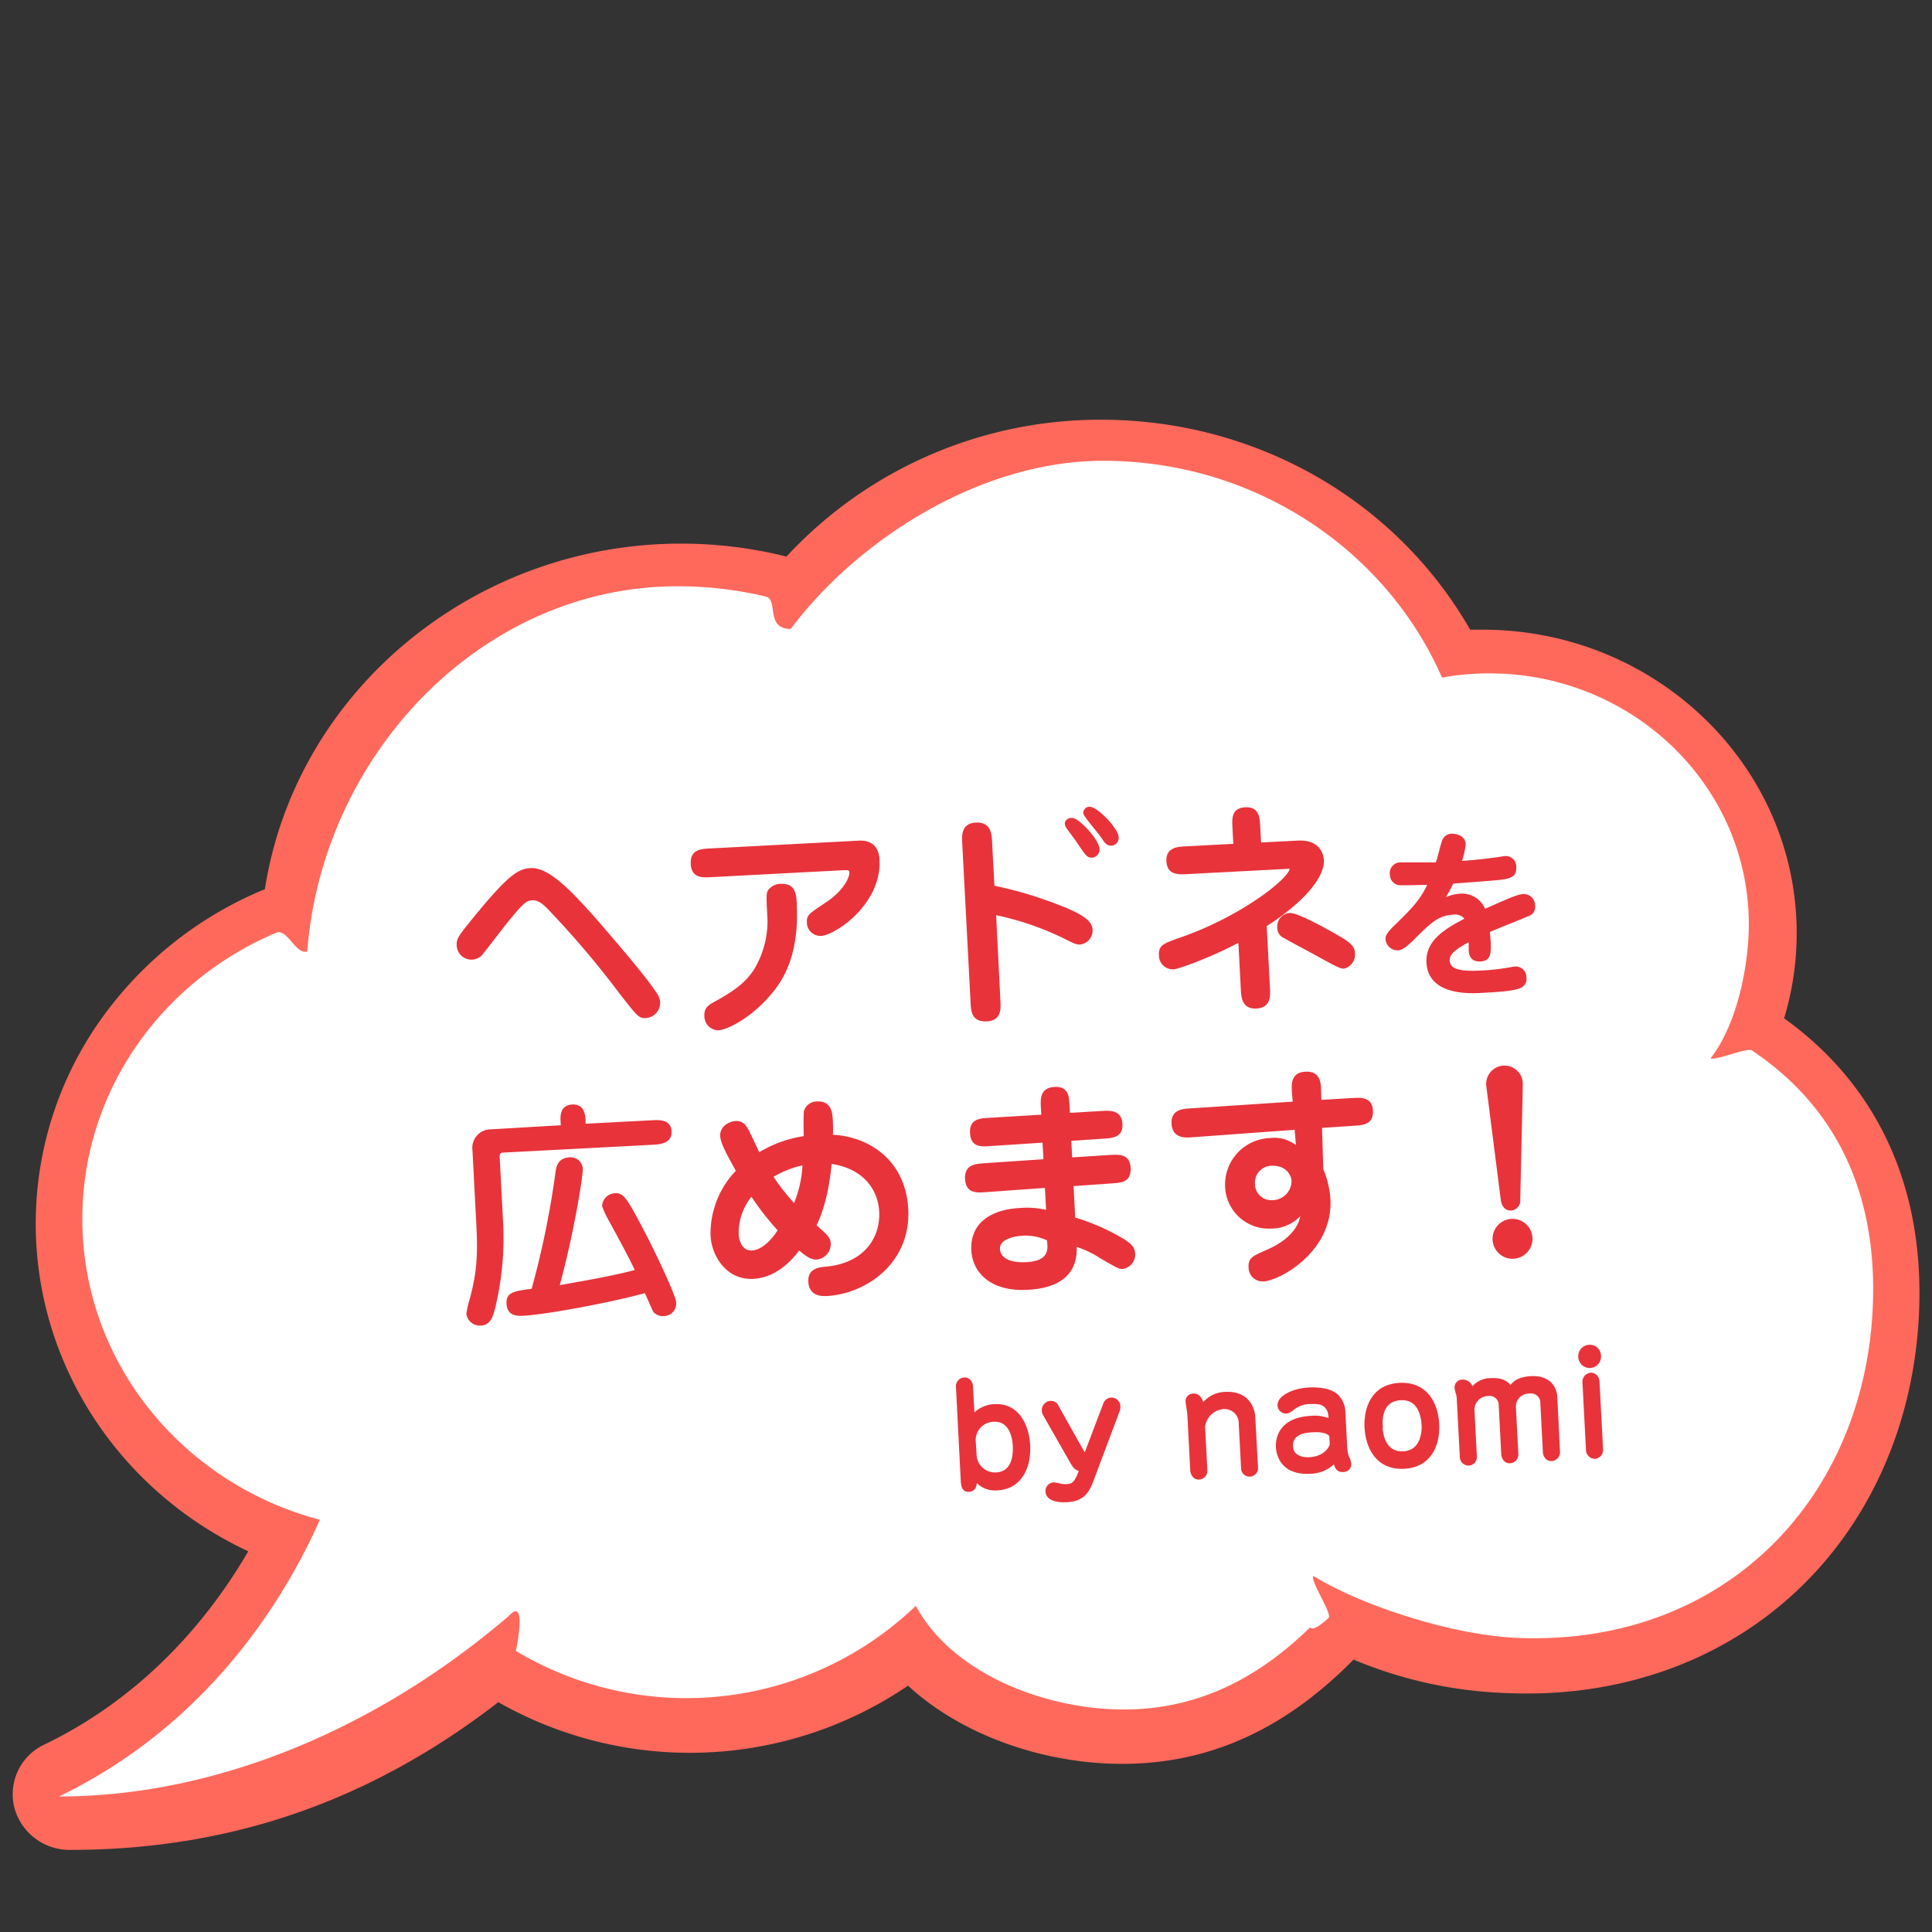<svg id="レイヤー_1" data-name="レイヤー 1" xmlns="http://www.w3.org/2000/svg" viewBox="0 0 400 400"><rect x="0" y="0" width="400" height="400" fill="#333333" stroke="none"/><defs><style>.cls-1{fill:#ff695c;}.cls-2{fill:#fff;}.cls-3{fill:#e8333b;stroke:#e8333b;stroke-miterlimit:10;stroke-width:0.57px;}</style></defs><path class="cls-1" d="M369.38,210.83a60.47,60.47,0,0,0,2.6-17.65c0-34.63-29.17-62.81-65-62.81-.86,0-1.73,0-2.6,0C289,103.53,260,86.9,228,86.9a88.5,88.5,0,0,0-65.17,28.33A90.06,90.06,0,0,0,141,112.55c-43,0-79.78,30.66-86.16,71.55A77.87,77.87,0,0,0,23,208.24,73,73,0,0,0,7.4,253.4c0,28.93,17.17,55.24,44,67.78-7.56,13-20.76,29.65-42.19,40a11.35,11.35,0,0,0-6.27,12.94A11.81,11.81,0,0,0,14.53,383c33,0,62-10,88.64-30.58A80.31,80.31,0,0,0,188,349c9.07,8.36,22.17,14.05,36.32,15.72a69.89,69.89,0,0,0,8,.47c17.93,0,33.63-7.07,47.92-21.59a89.35,89.35,0,0,0,32,6.94c1.34.05,2.67.08,3.95.08,23.21,0,44.18-8.7,59.06-24.49,14.29-15.15,22.15-35.93,22.15-58.5C397.39,243.59,387.72,224,369.38,210.83Z"/><path class="cls-2" d="M362.7,217.47c-1-.66,1.05.63,0,0s-7.54,2.18-8.53,1.65c5.72-7.48,7.9-19.68,7.9-27.76,0-27.83-22.66-50.55-51.12-51.89-.88,0-1.76-.06-2.65-.06a55.85,55.85,0,0,0-9.75.87C287,113.9,259.91,95.4,228.39,95.4c-25.41,0-50.84,16.33-64.67,34.81-5.39,0-2.44-6.05-5.22-6.71q-.8-.19-1.59-.36a78.55,78.55,0,0,0-16.64-1.76c-40.55,0-73.52,34.85-76.66,75.62-2.41.71-4.14-4.85-6.43-3.88-1,.4-1.88.82-2.81,1.26-22.11,10.53-37.32,32.52-37.32,58,0,29.75,20.83,54.79,49.17,62.27-7.16,16.15-22.93,42.27-54,57.29,32.9,0,66.25-14.33,93.16-37.41,3.59-3.9,1.79,5.64,1.42,7.27h0a68.61,68.61,0,0,0,82.81-9.33c6.31,11.8,21.25,19.28,36.44,21.07,19.41,2.28,33.88-5.55,45.2-16.62.67,1.08,3.82-1.95,3.82-1.95.77-.89-3.89-7.77-3.15-8.68,10.35,6.35,29.1,12.28,42.25,12.82,44.07,1.8,73.65-30.66,73.65-72.3C387.8,248.54,381.66,230.18,362.7,217.47Z"/><path class="cls-3" d="M125.44,193c3.64,4.23,8.6,10.07,10.44,13a3.25,3.25,0,0,1,.52,1.56,2.88,2.88,0,0,1-2.64,2.93c-1.34.07-1.44-.07-5.41-5.15A190,190,0,0,0,114.56,189c-1.58-1.7-2.8-3-4.43-2.89-1.15.06-1.8.57-4,3.14-1.81,2.11-4.41,5.66-6.17,7.82a2.76,2.76,0,0,1-5.12-1.32c-.07-1.29.25-1.74,3.27-5.45,7.32-9,9.37-10.16,11.72-10.28C113.36,179.82,117.76,184,125.44,193Z"/><path class="cls-3" d="M177.67,174.34c1-.06,3.94-.16,4.14,3.67.47,9-9,15.33-11.88,15.48a2.53,2.53,0,0,1-2.59-2.6c-.06-1.25.35-1.51,3.79-3.81,3.67-2.4,5.06-5.26,5-6.41,0-.87-.57-.84-2.06-.76l-26.84,1.41c-1.83.09-3.79.2-3.93-2.44s1.63-2.83,3.64-2.93Zm-13,13c.61,11.56-3.74,16.69-5.74,18.91-3.9,4.43-8.54,6.69-10.22,6.78a2.65,2.65,0,0,1-2.59-2.75c-.08-1.53.81-2,2.16-2.75,3.6-2,6.06-3.64,8-6.53a19.69,19.69,0,0,0,2.91-10.49c-.25-4.84-.28-5.41.07-6.06a3.12,3.12,0,0,1,2.15-1.17C164.29,183.11,164.57,184.73,164.7,187.32Z"/><path class="cls-3" d="M206.84,207.18c.09,1.68.2,3.88-2.53,4-2.88.16-3-1.86-3.08-3.73l-1.72-32.79c-.09-1.72-.21-3.93,2.53-4.07s3,1.86,3.08,3.78l.49,9.25a82.8,82.8,0,0,1,15.19,4.68c2.26,1,5,2.24,5.12,4.11a2.65,2.65,0,0,1-2.35,2.86c-.67,0-.92-.09-3-1.14a60.06,60.06,0,0,0-14.63-5Zm15-37.56c1.39-.07,5.42,4.38,5.51,6.1a1.38,1.38,0,0,1-1.31,1.56c-.82,0-1-.28-3-3.25-.31-.47-1.91-2.55-2.12-2.92a1.59,1.59,0,0,1-.17-.52.94.94,0,0,1,.07-.39A1.15,1.15,0,0,1,221.84,169.62Zm3.68-2.31c1.48-.08,5.7,4.32,5.79,5.95a1.32,1.32,0,0,1-1.22,1.55c-.81,0-1.08-.38-1.91-1.63-.53-.84-3.59-4.28-3.62-4.86a1.2,1.2,0,0,1,.16-.53A1,1,0,0,1,225.52,167.31Z"/><path class="cls-3" d="M268.71,174.32c4.89-.25,5.08,3.39,5.1,3.78.15,3-3.19,7.9-11.84,13.5l.67,12.85c.09,1.72.21,3.93-2.52,4.07s-2.85-2.06-2.94-3.79l-.52-10c-6,3.25-12.78,5.62-13.65,5.67a2.59,2.59,0,0,1-2.78-2.64c-.1-1.87.75-2.16,4.44-3.46,12.65-4.41,22.71-12.44,22.6-14.45,0-.29-.3-.27-.64-.25l-20.85,1.09c-1.78.09-3.88.2-4-2.39s2-2.7,3.75-2.79l10.11-.53-.18-3.55c-.11-2-.21-3.88,2.38-4s2.69,1.79,2.79,3.75l.19,3.55Zm2.38,22.43c-.6-.31-4.9-2.63-5.5-3a2,2,0,0,1-.86-1.68,2.51,2.51,0,0,1,2.31-2.76c1.49-.08,7.28,3.12,9.36,4.31,3.27,1.85,3.78,2.5,3.85,3.74a2.73,2.73,0,0,1-2,2.9C277.47,200.26,276.83,199.9,271.09,196.75Z"/><path class="cls-3" d="M298.89,174a1.82,1.82,0,0,1,1.71-1.1c.92,0,2.48.34,2.56,1.87a15.29,15.29,0,0,1-.88,3.78c3.11-.2,5.4-.48,6.77-.67.38,0,2.22-.34,2.6-.36a1.9,1.9,0,0,1,2,2c.07,1.46-.64,1.76-1.13,1.94-.94.4-2.05.49-11.82,1.2a34.91,34.91,0,0,1-2.15,3.84,8.32,8.32,0,0,1,3.9-1.2,4.89,4.89,0,0,1,4.86,3.24c4.7-2.09,6.92-3.09,8-3.15a2.07,2.07,0,0,1,2.23,2.16,1.67,1.67,0,0,1-1.21,1.87c-1.32.57-7,2.83-8.17,3.35.43,4.48.39,5.9-1.65,6s-2.11-1.39-2.15-2.16c0-.31,0-1.73,0-2-2.51,1.33-4.6,2.55-4.5,4.28.12,2.34,3.13,2.53,7,2.32a44.19,44.19,0,0,0,5.39-.59c.38-.06,1.11-.21,1.49-.23a1.92,1.92,0,0,1,2,2,1.68,1.68,0,0,1-.94,1.85c-1.5.74-5.45.9-8.37,1.06-2.34.12-10.48.43-10.81-6-.24-4.57,3.95-6.86,8-9a2.79,2.79,0,0,0-2.83-1.2c-3.18.17-4.79,1.79-8.62,5.61-.45.41-1.72,1.7-2.68,1.76a2.22,2.22,0,0,1-2.34-2c0-.46-.05-.95,1.78-2.7,3.29-3.21,5.38-5.21,7-8.87-1,0-5.76.18-6.38.06a1.88,1.88,0,0,1-1.49-1.84,1.92,1.92,0,0,1,1.85-2.29c.65,0,6.38,0,7.57,0C297.83,178.05,298.58,174.67,298.89,174Z"/><path class="cls-3" d="M116.4,233.24l-.05-1c-.06-1.05-.17-3.16,2.13-3.28s2.42,2,2.47,3l0,1,13.9-.73c1.68-.09,3.79-.2,3.9,2s-2,2.41-3.66,2.5l-30.78,1.61c-.53,0-1.2.11-1.14,1.26l.7,13.33a61.36,61.36,0,0,1-1.65,17.92c-.44,1.66-.89,3.22-2.67,3.31A2.53,2.53,0,0,1,96.84,272a22.46,22.46,0,0,1,.67-2.92c1.61-5.9,1.7-9.7,1.38-15.84l-.79-15.14a3.54,3.54,0,0,1,3.58-4Zm-1.13,9.67c.18-1.26.38-2.85,2.59-3a2.21,2.21,0,0,1,2.51,2.13c.07,1.34-1.84,13.41-4.87,24.39,6.24-1.1,12.14-2.13,16.31-3.31-1.3-2.86-3.59-7-5.5-10.53a16.55,16.55,0,0,1-1.36-2.91,2.45,2.45,0,0,1,2.48-2.34c1.29-.07,1.95.57,4.83,6,3.31,6.17,7.37,15,7.44,16.29a2.3,2.3,0,0,1-2.17,2.56,2.34,2.34,0,0,1-2-.71c-.16-.23-1.25-2.73-1.85-4.09-6.25,1.77-20.29,4.48-25.52,4.75-.91,0-2.87.15-3-2.2-.11-2.1,1.08-2.31,5.14-2.86A182.9,182.9,0,0,0,115.27,242.91Z"/><path class="cls-3" d="M166.75,230a2.54,2.54,0,0,1,2.41-1.67c2.78-.14,2.9,2.11,3,3.88,0,.24.07,1.35,0,3,7.71.32,15.09,5.27,15.6,15.14.58,11-8.61,17.28-16.66,17.7-.77,0-3.31.17-3.46-2.7-.13-2.49,2-2.7,3.41-2.82,8.18-.77,11.54-6.28,11.26-11.7-.26-4.84-3.56-9.28-10.39-10.17-.66,7.53-2.42,11.52-3.21,13.09,2.67,2.37,2.93,2.64,3,3.74a2.94,2.94,0,0,1-2.58,3c-1.06.06-2-.52-3.71-2-2.47,3.35-5.61,5.78-9.45,6-5.51.29-8.37-4.75-8.57-8.64a18.48,18.48,0,0,1,5.3-13.4c-1.91-3.46-3.23-5.79-3.31-7.28-.09-1.72,1.63-2.72,2.93-2.79a2.16,2.16,0,0,1,2,1c.52.69,2.31,4.69,2.75,5.58a24.9,24.9,0,0,1,9.62-3.49C166.65,233.64,166.62,230.42,166.75,230Zm-11.16,17.31a12.31,12.31,0,0,0-2.94,8.23c0,.48.35,3.78,3.08,3.64,1.82-.1,3.85-1.7,5.63-4.48A59.25,59.25,0,0,1,155.59,247.29Zm4.18-3.73a41.87,41.87,0,0,0,4.73,6,24.29,24.29,0,0,0,1.95-8.65A19.57,19.57,0,0,0,159.77,243.56Z"/><path class="cls-3" d="M215.79,229.33c-.1-1.77-.2-3.83,2.53-4s2.74,1.83,2.84,3.7l.08,1.68,6.86-.41c1.67-.09,3.88-.25,4,2.43.13,2.49-1.69,2.59-3.7,2.74l-6.9.46.21,4,8.09-.52c1.92-.1,3.88-.25,4,2.43s-1.68,2.74-3.69,2.89l-8.14.57.37,7a44.4,44.4,0,0,1,10.33,4.55c1.59,1.07,2,1.63,2.06,2.68a2.7,2.7,0,0,1-2.35,2.91c-.62,0-.87-.1-4.49-2.21a21.05,21.05,0,0,0-5.27-2.47c.49,7.57-5.93,8.82-10,9-7.19.37-11-3.32-11.23-7.92-.29-5.66,4.24-8.16,9.75-8.45a17.31,17.31,0,0,1,5.75.47l-.28-5.22-12.45.89c-2.06.16-3.93.25-4.07-2.48s2-2.79,3.69-2.93l12.55-.85-.21-4-11,.72c-2.1.16-3.88.25-4-2.48-.13-2.54,1.73-2.69,3.7-2.79l11.07-.67Zm-4.11,26.22c-1.44.08-5.06.65-4.93,3.05,0,.67.45,3.24,5.68,3s4.84-3.09,4.59-5A11,11,0,0,0,211.68,255.55Z"/><path class="cls-3" d="M267.77,226.17c-.14-1.91-.1-3.89,2.53-4,2.83-.15,2.9,2.1,2.94,3.74l.06,2.11,6.66-.4c1.73-.09,3.88-.25,4,2.29s-1.44,2.72-3.69,2.89l-6.85.45.27,8.88a18.74,18.74,0,0,1,1.48,6.17c.56,10.6-10.28,16.55-13.59,16.72a2.62,2.62,0,0,1-2.79-2.64c-.09-1.73.71-2.11,3.39-3.26,4.61-2,7.2-4.75,7.45-8.27a8,8,0,0,1-6.51,3.23,8.75,8.75,0,0,1-9.19-8.37,9.35,9.35,0,0,1,9.05-9.8,6.91,6.91,0,0,1,5.68,1.87l-.36-4.17-21.46,1.56c-1.43.13-3.88.25-4-2.57-.13-2.59,2-2.75,3.7-2.84l21.41-1.41Zm-8.23,19a3.66,3.66,0,0,0,4,3.59,4.28,4.28,0,0,0,4.15-4.31c-.06-1.15-1.15-3.54-4.5-3.37A3.8,3.8,0,0,0,259.54,245.16Z"/><path class="cls-3" d="M308,224.79a3.51,3.51,0,1,1,7-.37l-.53,23.92a1.79,1.79,0,0,1-1.62,2c-1.49.07-1.76-1.5-1.83-1.83Zm9,31.54a3.87,3.87,0,0,1-3.64,4,3.85,3.85,0,1,1,3.64-4Z"/><path class="cls-3" d="M198.2,287.05a1.52,1.52,0,0,1,1.46-1.57c1.14-.06,1.49,1.13,1.5,1.44l.33,6.18A6.1,6.1,0,0,1,206,291c4.36-.23,6.75,3.59,7,8.21s-1.78,8.81-6.39,9.05a5,5,0,0,1-4.62-1.94c0,.78,0,2.19-1.37,2.26s-1.38-1.25-1.44-2.42Zm3.72,14.35a4.09,4.09,0,0,0,4.35,3.73c3.72-.19,3.78-4.29,3.7-5.8s-.65-5.44-4.25-5.25a4.08,4.08,0,0,0-4,4.08Z"/><path class="cls-3" d="M216.29,293a2,2,0,0,1-.31-1,1.63,1.63,0,0,1,1.46-1.67,1.41,1.41,0,0,1,1.47.87l4.77,8.5c.62,1.12.71,1.25,1.1,1.29l3.89-10.24a1.53,1.53,0,0,1,3,.49,2.13,2.13,0,0,1-.12.82L226,306.81c-1.06,2.83-2.55,3.78-5.12,3.92s-4.07-.6-4.14-1.94a1.5,1.5,0,0,1,1.37-1.59,6.74,6.74,0,0,1,1,.14,5.38,5.38,0,0,0,1.75.22c1.12-.06,1.94-.41,2.83-3.2-1-.29-1.23-.58-1.91-1.75Z"/><path class="cls-3" d="M260.18,303.9a1.47,1.47,0,1,1-2.94.13l-.49-9.28a3.2,3.2,0,0,0-3.42-3.3,4.46,4.46,0,0,0-4.11,3.94l.47,9.06a1.52,1.52,0,0,1-1.46,1.59c-1.17.06-1.49-1.24-1.51-1.46l-.6-11.6c0-.45-.35-2.37-.37-2.76a1.28,1.28,0,0,1,1.27-1.41c1.29-.07,1.65,1,2,2.05a6,6,0,0,1,4.69-2.4c4.08-.22,5.77,2.47,5.9,5Z"/><path class="cls-3" d="M275.27,292.85a2.89,2.89,0,0,0-.73-1.62c-.62-.64-1.45-.9-3-.82a5.74,5.74,0,0,0-3.94,1.33c-.73.54-.95.61-1.34.63a1.46,1.46,0,0,1-1.48-1.43c-.08-1.6,2.75-3.21,6.19-3.39,3-.15,4.87.5,5.85,1.41a5,5,0,0,1,1.43,3.17l.4,7.67a8.36,8.36,0,0,0,.38,1.91,4.37,4.37,0,0,1,.47,1.43,1.38,1.38,0,0,1-1.42,1.34c-1.29.07-1.54-.93-1.75-1.87a7,7,0,0,1-5.1,2.23c-5.76.3-6.7-3.6-6.78-5.22-.1-1.93.67-5.87,7-6.2a7.9,7.9,0,0,1,3.95.63Zm.23,4.47c0-.11-.51-1.23-3.61-1.07-1.35.07-4.62.24-4.46,3.24.12,2.26,2.41,2.56,3.69,2.49,3.41-.18,4.5-2.53,4.47-3Z"/><path class="cls-3" d="M297.69,294.81c.21,4-1.36,8.71-7,9s-7.68-4.25-7.89-8.22,1.34-8.73,7-9S297.48,290.85,297.69,294.81Zm-11.74.62c.1,1.9.82,5.54,4.62,5.34s4.13-4.26,4.05-5.65c-.12-2.27-.94-5.7-4.63-5.51S285.83,293.11,286,295.43Z"/><path class="cls-3" d="M322.7,300.63a1.54,1.54,0,0,1-1.43,1.58c-1.29.07-1.53-1.29-1.54-1.46l-.53-10.12a2.24,2.24,0,0,0-2.62-2.39,3,3,0,0,0-3,3.33l.5,9.51a1.53,1.53,0,0,1-1.44,1.59c-1.28.06-1.52-1.32-1.53-1.46L310.58,291a2.19,2.19,0,0,0-2.58-2.25,3.14,3.14,0,0,0-3,3.44l.49,9.37a1.48,1.48,0,0,1-1.43,1.59,1.53,1.53,0,0,1-1.53-1.46l-.63-11.94a4.81,4.81,0,0,0-.17-1.2,5.06,5.06,0,0,1-.29-1.25,1.29,1.29,0,0,1,1.3-1.38,1.94,1.94,0,0,1,2,1.69,4.78,4.78,0,0,1,4.07-2c2.65-.14,3.56,1.1,3.92,1.59.45-.61,1.36-1.87,4.27-2,3.5-.18,5,1.84,5.14,4Z"/><path class="cls-3" d="M331.18,280.67a2.07,2.07,0,1,1-4.13.21,2.06,2.06,0,0,1,2-2.17A2,2,0,0,1,331.18,280.67Zm.44,19.49a1.53,1.53,0,0,1-1.43,1.59,1.59,1.59,0,0,1-1.54-1.46l-.74-14.18a1.59,1.59,0,0,1,1.46-1.62,1.54,1.54,0,0,1,1.5,1.44Z"/></svg>